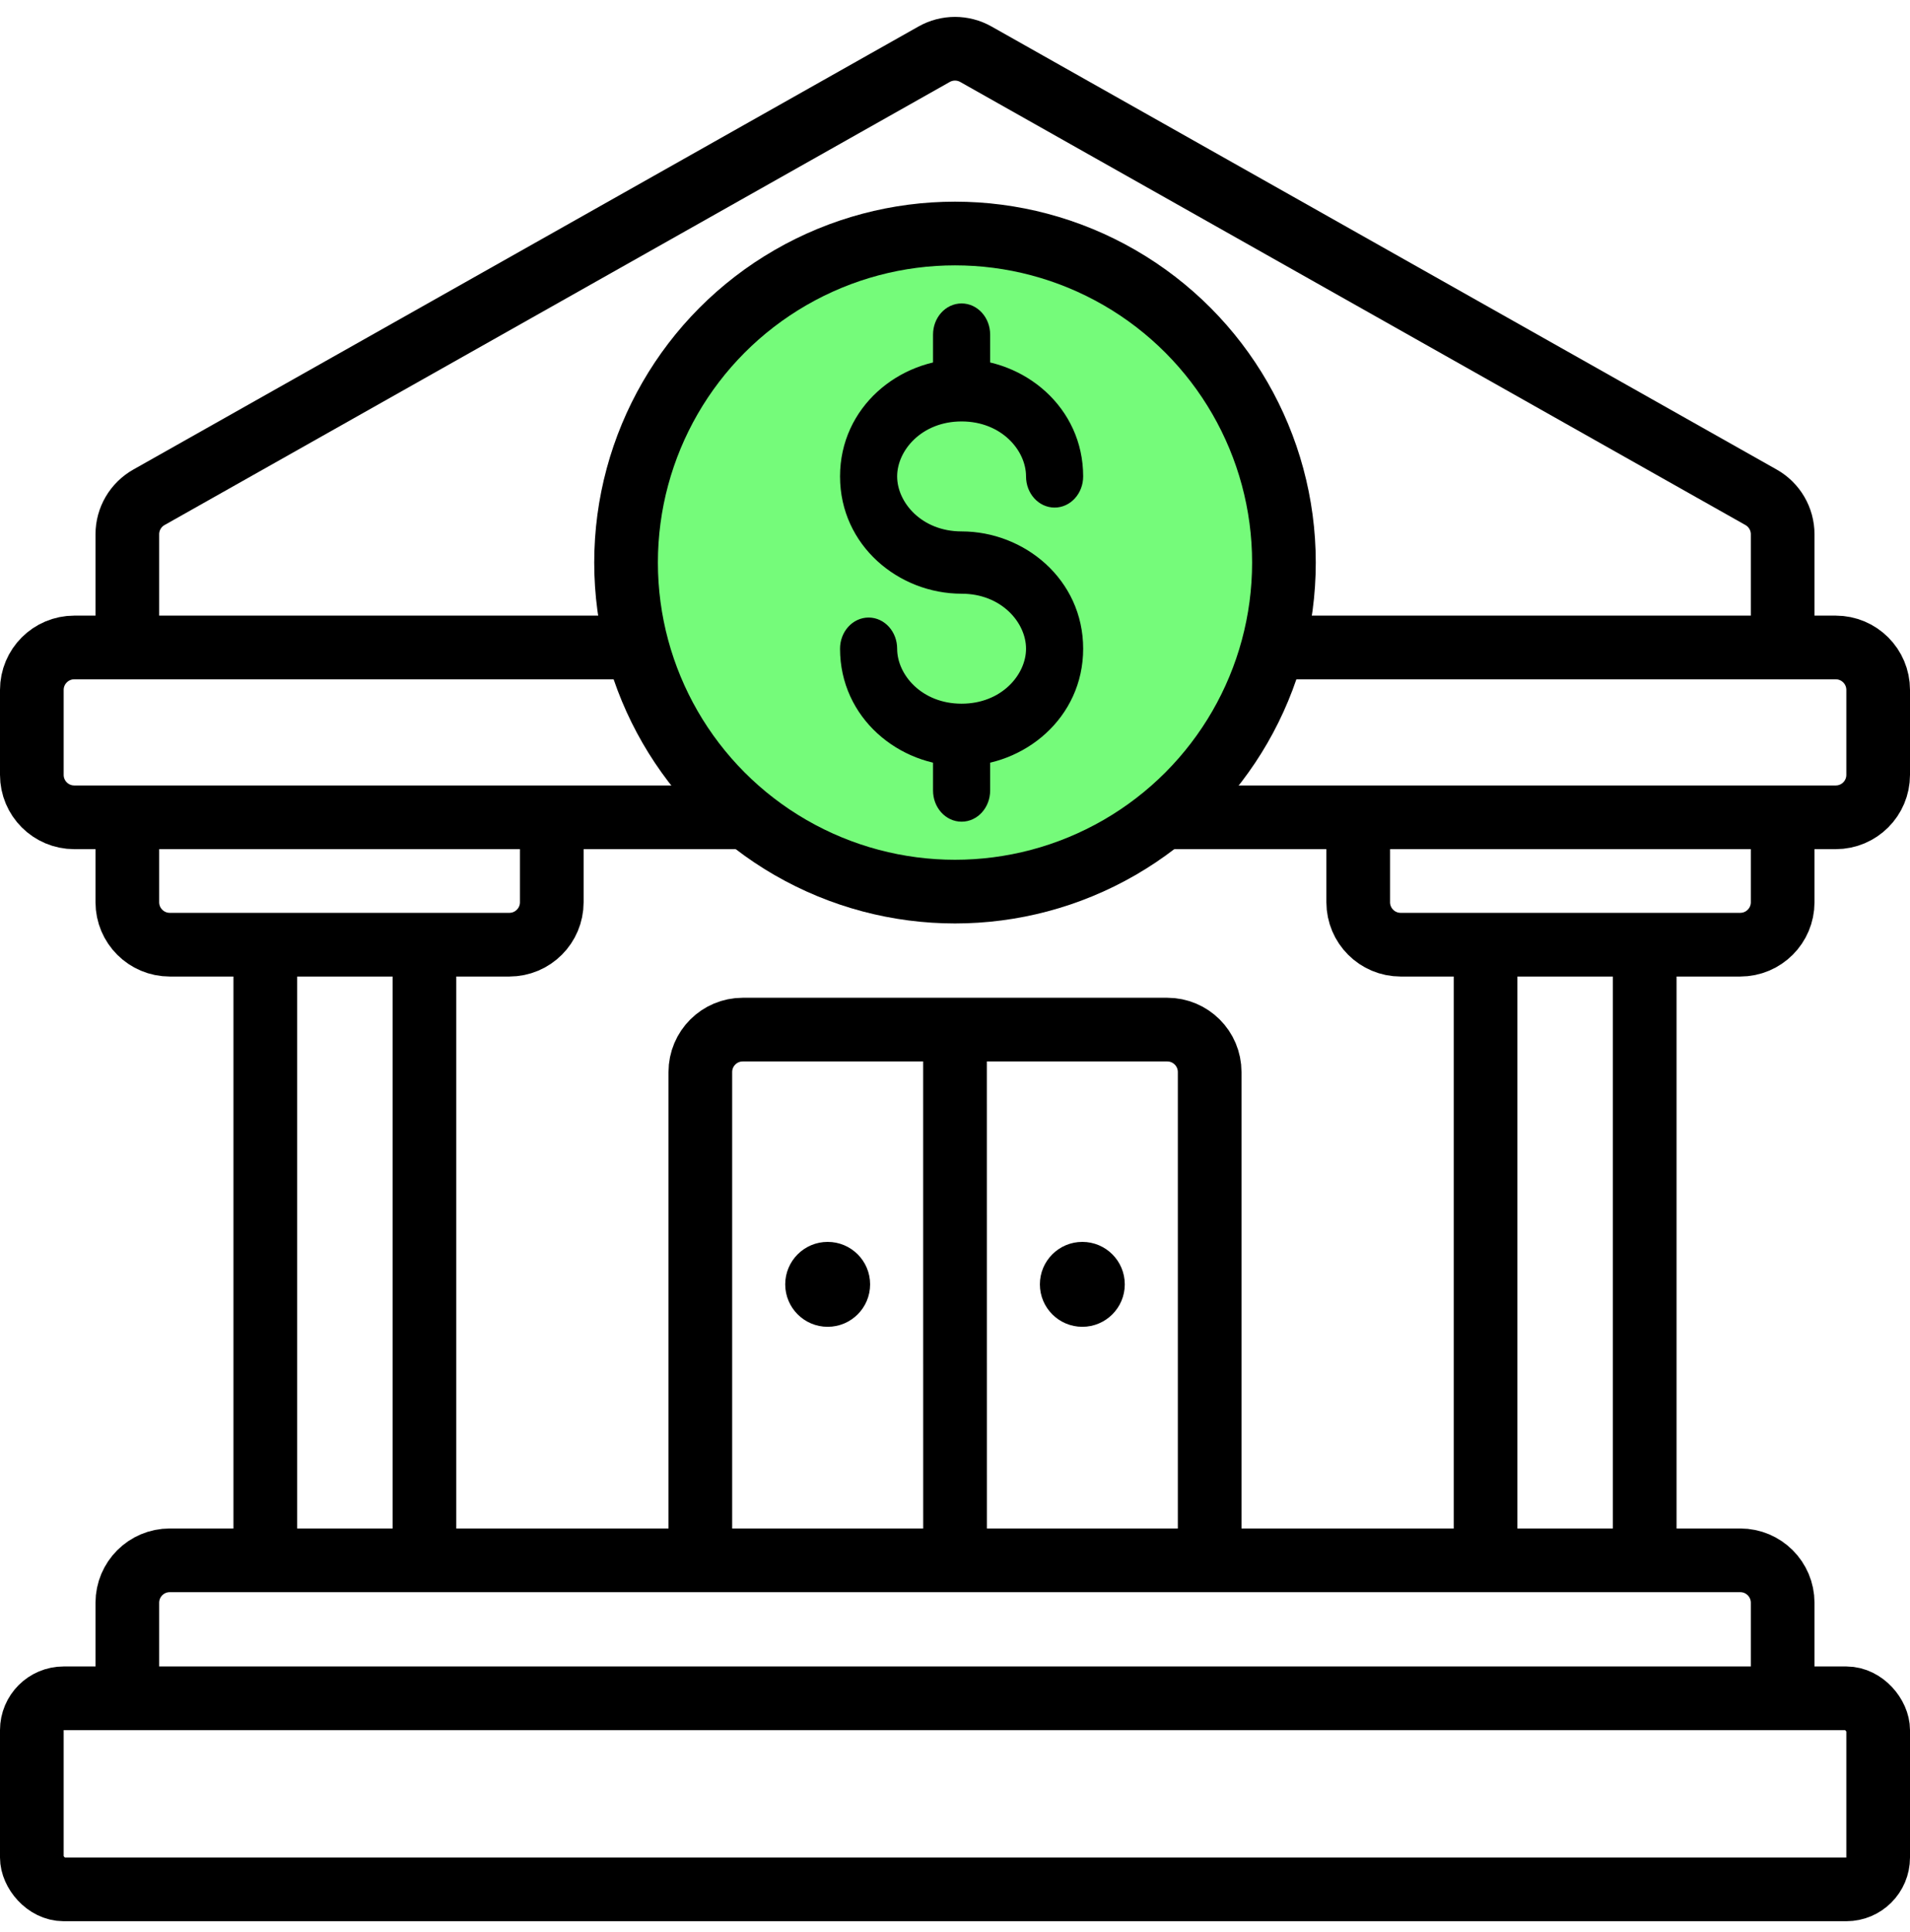 <svg width="90" height="91" viewBox="0 0 90 91" fill="none" xmlns="http://www.w3.org/2000/svg">
<circle cx="45" cy="26.5" r="15.5" fill="#75FB7A" stroke="black" stroke-width="3"/>
<path fill-rule="evenodd" clip-rule="evenodd" d="M45.31 34.398C45.916 34.398 46.406 34.943 46.406 35.615V37.238C46.406 37.911 45.916 38.456 45.31 38.456C44.705 38.456 44.215 37.911 44.215 37.238V35.615C44.215 34.943 44.705 34.398 45.31 34.398Z" fill="black" stroke="black" stroke-width="0.5" stroke-linecap="round"/>
<path fill-rule="evenodd" clip-rule="evenodd" d="M45.31 14.544C45.916 14.544 46.406 15.089 46.406 15.762V17.385C46.406 18.057 45.916 18.602 45.31 18.602C44.705 18.602 44.215 18.057 44.215 17.385V15.762C44.215 15.089 44.705 14.544 45.31 14.544Z" fill="black" stroke="black" stroke-width="0.5" stroke-linecap="round"/>
<path fill-rule="evenodd" clip-rule="evenodd" d="M39.833 22.442C39.833 19.331 42.481 17.168 45.311 17.168C48.141 17.168 50.789 19.331 50.789 22.442C50.789 23.115 50.298 23.66 49.693 23.66C49.088 23.66 48.597 23.115 48.597 22.442C48.597 21.072 47.322 19.602 45.311 19.602C43.3 19.602 42.024 21.072 42.024 22.442C42.024 23.813 43.3 25.283 45.311 25.283C48.141 25.283 50.789 27.446 50.789 30.558C50.789 33.669 48.141 35.833 45.311 35.833C42.481 35.833 39.833 33.669 39.833 30.558C39.833 29.885 40.324 29.34 40.929 29.34C41.534 29.34 42.024 29.885 42.024 30.558C42.024 31.928 43.3 33.398 45.311 33.398C47.322 33.398 48.597 31.928 48.597 30.558C48.597 29.187 47.322 27.717 45.311 27.717C42.481 27.717 39.833 25.554 39.833 22.442Z" fill="black" stroke="black" stroke-width="0.5" stroke-linecap="round"/>
<path d="M29.587 30.5H3.5C2.395 30.5 1.5 31.395 1.5 32.5V36.5C1.5 37.605 2.395 38.5 3.5 38.5H35.5" stroke="black" stroke-width="3"/>
<path d="M60.413 30.5H86.5C87.605 30.5 88.5 31.395 88.5 32.5V36.5C88.5 37.605 87.605 38.5 86.5 38.5H54.5" stroke="black" stroke-width="3"/>
<path d="M6 30.5V25.168C6 24.446 6.389 23.781 7.017 23.426L44.017 2.554C44.627 2.21 45.373 2.21 45.983 2.554L82.983 23.426C83.611 23.781 84 24.446 84 25.168V30.5" stroke="black" stroke-width="3"/>
<path d="M6 38.5V42.5C6 43.605 6.895 44.5 8 44.5H24C25.105 44.5 26 43.605 26 42.5V38.5" stroke="black" stroke-width="3"/>
<path d="M6 79.5V75.5C6 74.395 6.895 73.5 8 73.5H82C83.105 73.5 84 74.395 84 75.5V79.5" stroke="black" stroke-width="3"/>
<path d="M33 73.5V50.5C33 49.395 33.895 48.5 35 48.5H55C56.105 48.5 57 49.395 57 50.5V73.5" stroke="black" stroke-width="3"/>
<path d="M64 38.5V42.5C64 43.605 64.895 44.5 66 44.5H82C83.105 44.5 84 43.605 84 42.5V38.5" stroke="black" stroke-width="3"/>
<path d="M12.5 45V72.5" stroke="black" stroke-width="3"/>
<path d="M20 45.5V73" stroke="black" stroke-width="3"/>
<path d="M77.5 44.5V72" stroke="black" stroke-width="3"/>
<path d="M70 45.5V73" stroke="black" stroke-width="3"/>
<path d="M45 48.5L45.002 73" stroke="black" stroke-width="3"/>
<rect x="1.5" y="80" width="87" height="9" rx="1.5" stroke="black" stroke-width="3"/>
<circle cx="39" cy="60.5" r="2" fill="black"/>
<circle cx="51" cy="60.5" r="2" fill="black"/>
</svg>
